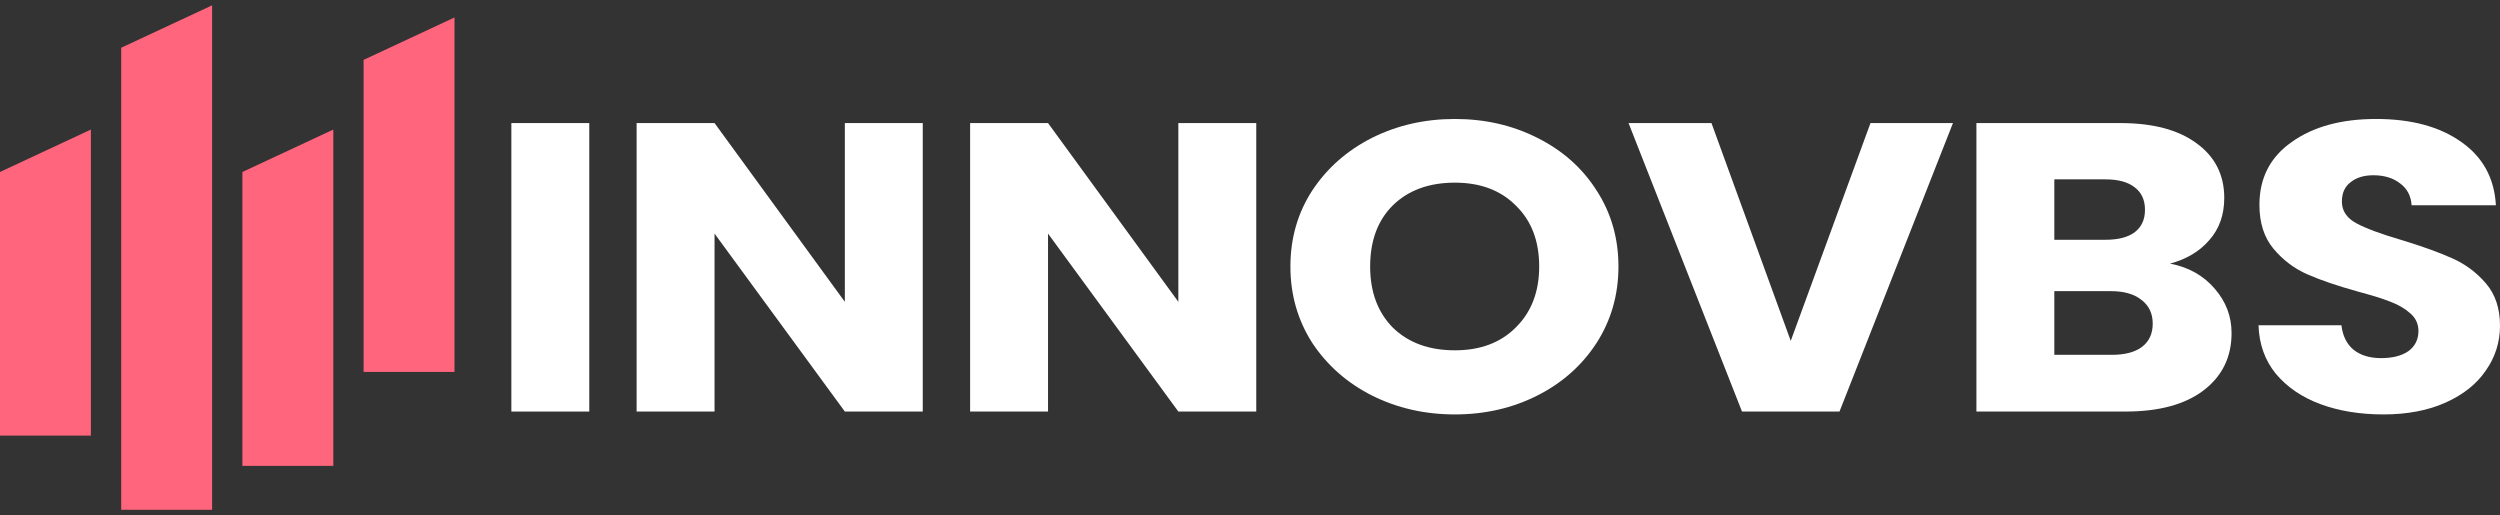 <svg width="165" height="34" viewBox="0 0 165 34" fill="none" xmlns="http://www.w3.org/2000/svg">
<rect x="0" y="0" width="165" height="34" fill="#333333" stroke="none"/>
<path d="M38.892 8.123V27.162H33.75V8.123H38.892Z" fill="white"/>
<path d="M60.902 27.162H55.76L47.16 15.418V27.162H42.017V8.123H47.16L55.76 19.92V8.123H60.902V27.162Z" fill="white"/>
<path d="M82.913 27.162H77.771L69.17 15.418V27.162H64.028V8.123H69.17L77.771 19.92V8.123H82.913V27.162Z" fill="white"/>
<path d="M96.023 27.352C94.038 27.352 92.214 26.936 90.55 26.104C88.906 25.272 87.593 24.115 86.61 22.633C85.648 21.132 85.167 19.45 85.167 17.588C85.167 15.726 85.648 14.053 86.61 12.571C87.593 11.088 88.906 9.931 90.55 9.099C92.214 8.267 94.038 7.852 96.023 7.852C98.007 7.852 99.822 8.267 101.466 9.099C103.13 9.931 104.433 11.088 105.375 12.571C106.337 14.053 106.818 15.726 106.818 17.588C106.818 19.45 106.337 21.132 105.375 22.633C104.413 24.115 103.11 25.272 101.466 26.104C99.822 26.936 98.007 27.352 96.023 27.352ZM96.023 23.121C97.707 23.121 99.05 22.614 100.052 21.602C101.075 20.589 101.586 19.251 101.586 17.588C101.586 15.906 101.075 14.569 100.052 13.574C99.05 12.562 97.707 12.055 96.023 12.055C94.319 12.055 92.956 12.553 91.933 13.547C90.931 14.541 90.43 15.888 90.43 17.588C90.43 19.27 90.931 20.616 91.933 21.629C92.956 22.623 94.319 23.121 96.023 23.121Z" fill="white"/>
<path d="M128.895 8.123L121.407 27.162H114.972L107.484 8.123H112.957L118.189 22.497L123.452 8.123H128.895Z" fill="white"/>
<path d="M143.223 17.398C144.446 17.633 145.428 18.185 146.17 19.052C146.912 19.902 147.283 20.879 147.283 21.982C147.283 23.573 146.661 24.838 145.418 25.779C144.195 26.701 142.481 27.162 140.276 27.162H130.443V8.123H139.945C142.09 8.123 143.764 8.566 144.967 9.452C146.19 10.338 146.801 11.54 146.801 13.059C146.801 14.18 146.471 15.111 145.809 15.852C145.168 16.594 144.305 17.109 143.223 17.398ZM135.585 15.825H138.953C139.795 15.825 140.436 15.662 140.877 15.337C141.338 14.993 141.569 14.496 141.569 13.845C141.569 13.194 141.338 12.697 140.877 12.354C140.436 12.01 139.795 11.838 138.953 11.838H135.585V15.825ZM139.374 23.419C140.236 23.419 140.897 23.247 141.358 22.904C141.84 22.542 142.08 22.027 142.08 21.358C142.08 20.689 141.83 20.165 141.328 19.785C140.847 19.405 140.176 19.215 139.314 19.215H135.585V23.419H139.374Z" fill="white"/>
<path d="M157.302 27.352C155.758 27.352 154.375 27.126 153.152 26.674C151.929 26.221 150.947 25.552 150.205 24.667C149.483 23.781 149.102 22.714 149.062 21.466H154.535C154.615 22.172 154.886 22.714 155.347 23.094C155.808 23.455 156.41 23.636 157.151 23.636C157.913 23.636 158.515 23.482 158.956 23.175C159.397 22.849 159.617 22.407 159.617 21.846C159.617 21.376 159.437 20.987 159.076 20.68C158.735 20.372 158.304 20.119 157.783 19.92C157.282 19.721 156.56 19.495 155.618 19.242C154.254 18.863 153.142 18.483 152.28 18.103C151.418 17.724 150.676 17.163 150.055 16.422C149.433 15.681 149.122 14.713 149.122 13.52C149.122 11.748 149.834 10.365 151.257 9.37C152.681 8.358 154.535 7.852 156.821 7.852C159.146 7.852 161.021 8.358 162.444 9.37C163.867 10.365 164.629 11.757 164.729 13.547H159.166C159.126 12.932 158.875 12.453 158.414 12.11C157.953 11.748 157.362 11.567 156.64 11.567C156.019 11.567 155.517 11.721 155.137 12.028C154.756 12.318 154.565 12.742 154.565 13.303C154.565 13.918 154.886 14.397 155.528 14.74C156.169 15.084 157.171 15.454 158.535 15.852C159.898 16.268 161.001 16.666 161.842 17.046C162.705 17.425 163.446 17.977 164.068 18.7C164.689 19.423 165 20.354 165 21.493C165 22.578 164.689 23.564 164.068 24.45C163.466 25.336 162.584 26.041 161.422 26.565C160.259 27.089 158.885 27.352 157.302 27.352Z" fill="white"/>
<path d="M0 11.351L5.999 8.551V28.749H0V11.351Z" fill="#FF657D"/>
<path d="M7.999 3.151L13.999 0.352V33.648H7.999V3.151Z" fill="#FF657D"/>
<path d="M15.998 11.351L21.998 8.551V30.749H15.998V11.351Z" fill="#FF657D"/>
<path d="M23.998 3.951L29.997 1.151V24.549H23.998V3.951Z" fill="#FF657D"/>
</svg>
